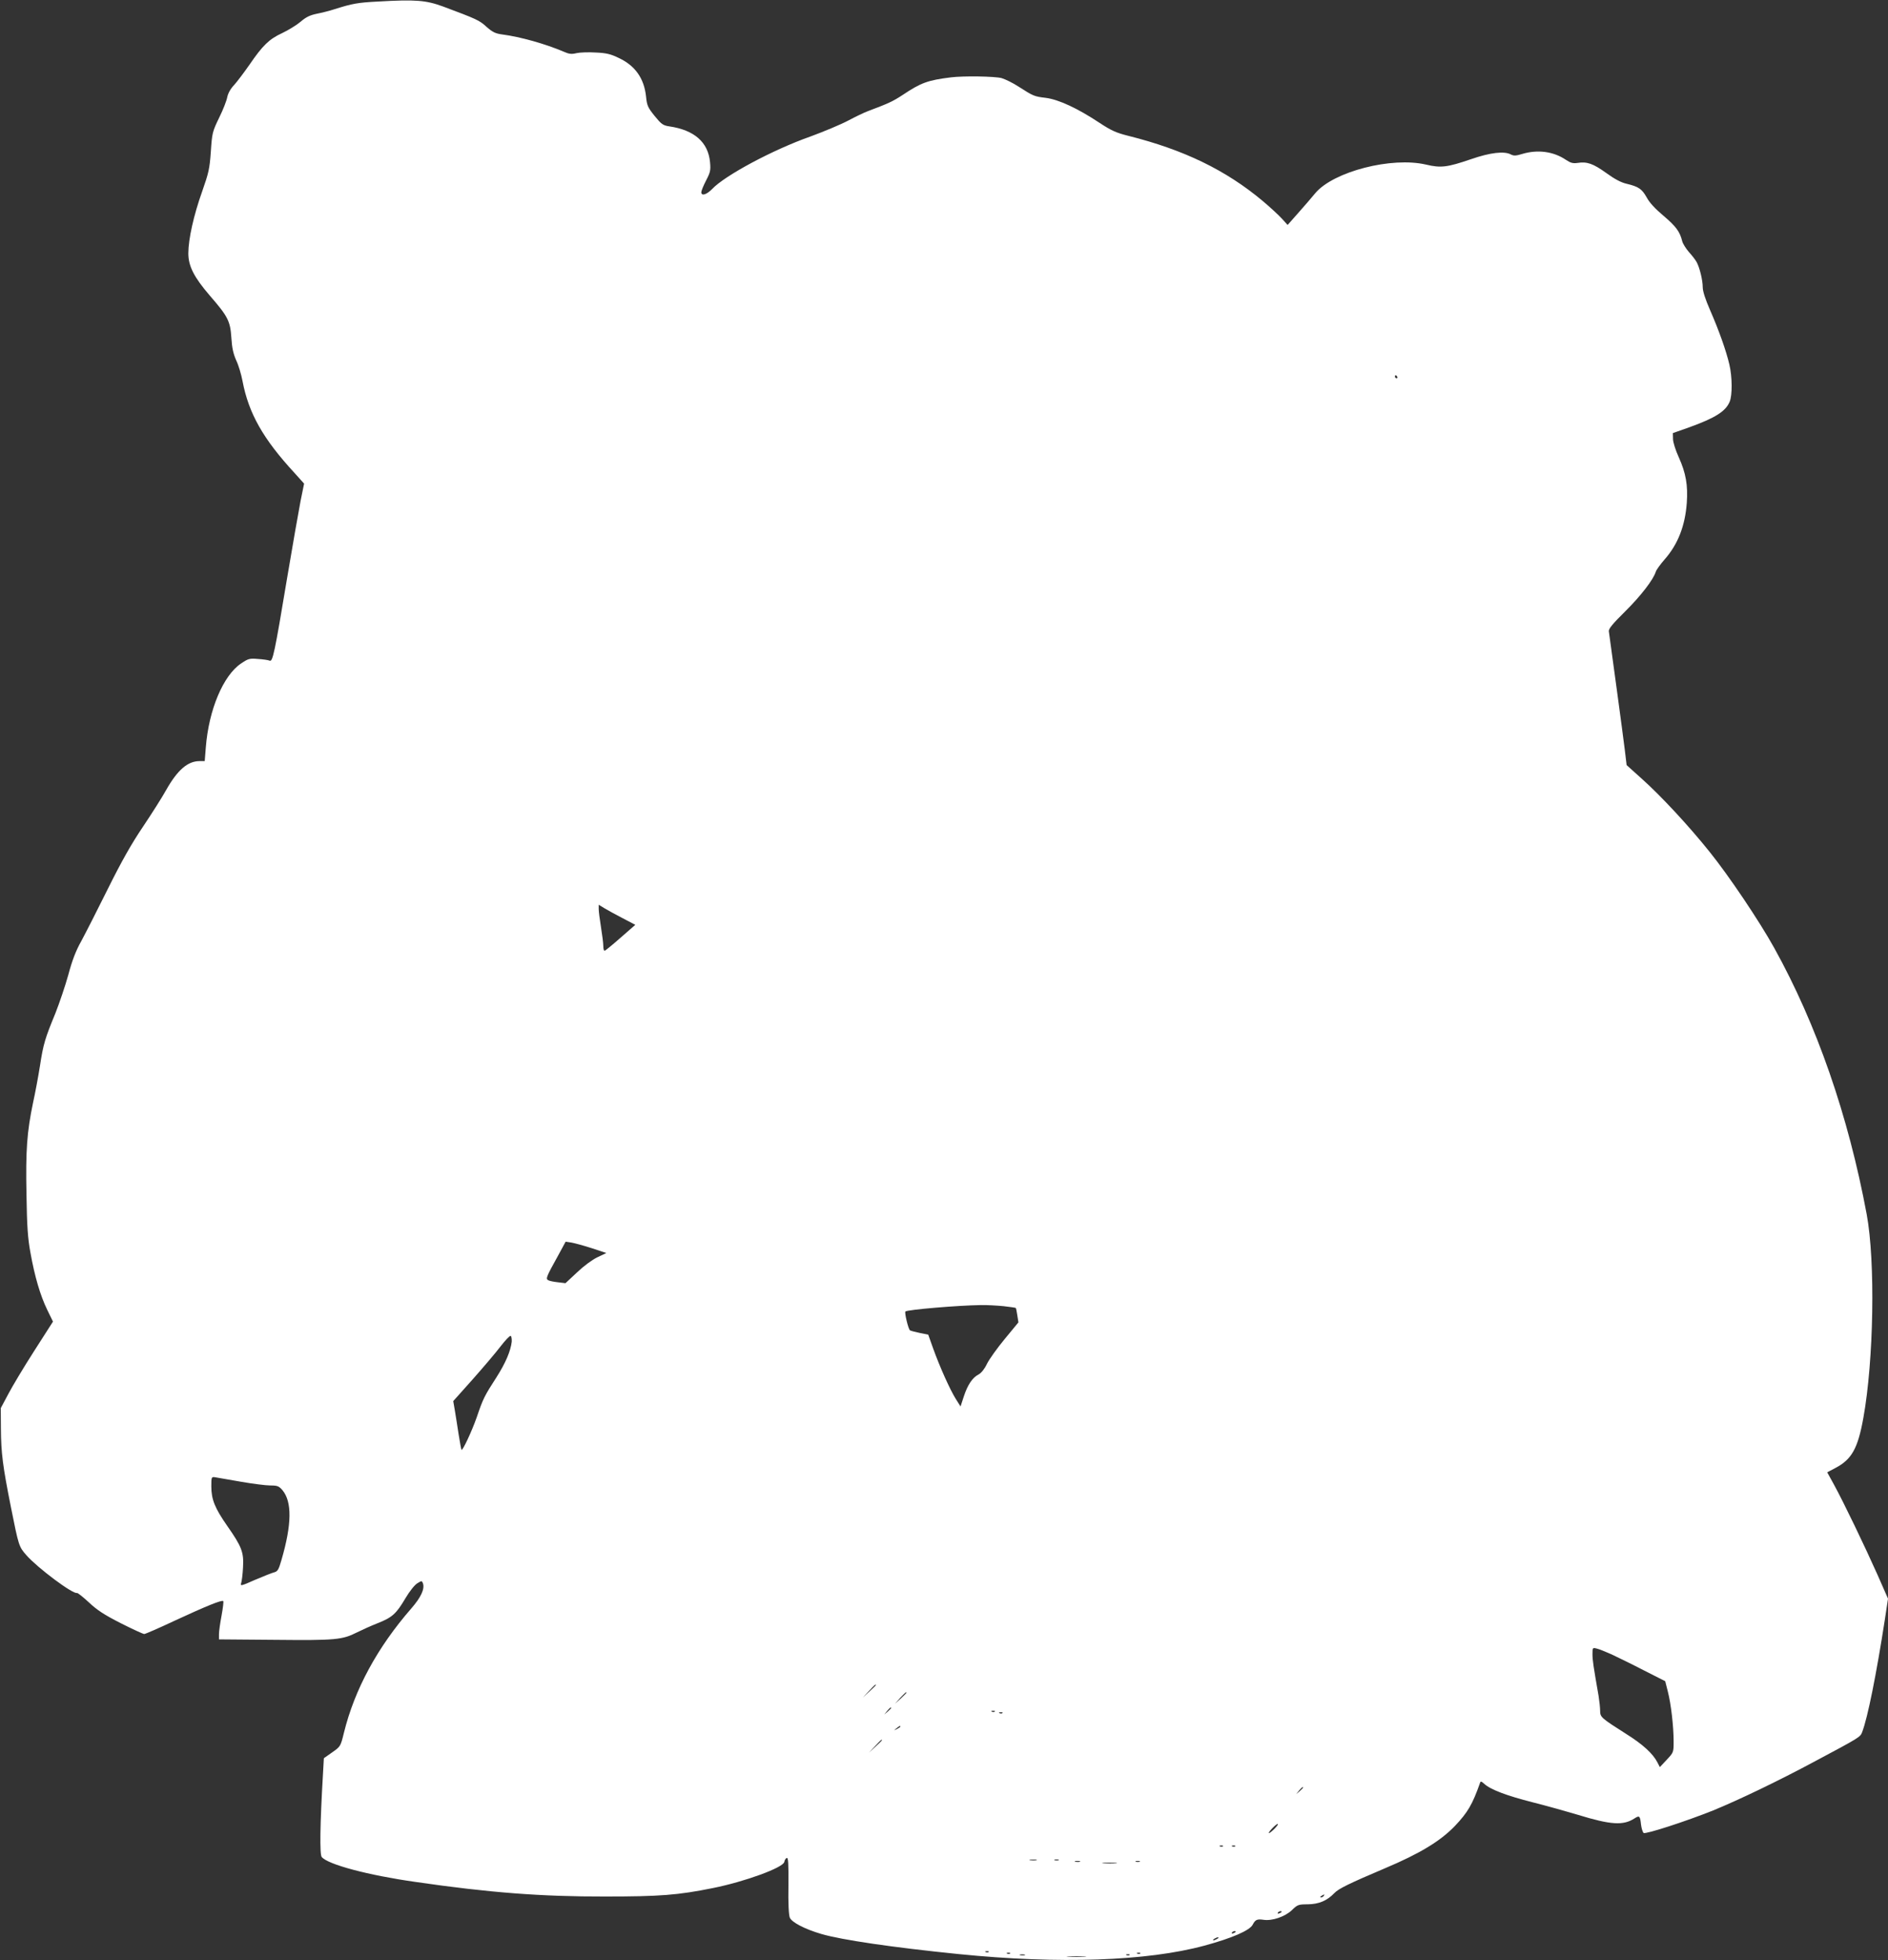 <?xml version="1.0" standalone="no"?>
<!DOCTYPE svg PUBLIC "-//W3C//DTD SVG 20010904//EN"
 "http://www.w3.org/TR/2001/REC-SVG-20010904/DTD/svg10.dtd">
<svg version="1.0" xmlns="http://www.w3.org/2000/svg"
 width="1233pt" height="1280pt" viewBox="0 0 1233 1280"
 preserveAspectRatio="xMidYMid meet">
<rect x="0" y="0" width="1233" height="1280" fill="#333333" stroke="none"/>
<g transform="translate(0,1280) scale(0.1,-0.1)"
fill="#ffffff" stroke="none">
<path d="M2470 12790 c-134 -7 -168 -13 -285 -50 -33 -11 -86 -24 -117 -30
-43 -9 -69 -21 -105 -52 -26 -22 -80 -55 -120 -74 -85 -39 -128 -81 -214 -207
-35 -50 -80 -110 -100 -132 -24 -25 -40 -55 -45 -80 -4 -22 -27 -82 -53 -134
-44 -91 -46 -100 -54 -220 -8 -114 -14 -139 -57 -262 -55 -154 -90 -311 -90
-403 0 -84 37 -156 140 -276 118 -136 134 -166 141 -276 4 -67 13 -105 32
-148 15 -31 33 -92 41 -135 40 -210 134 -377 340 -600 l62 -69 -23 -113 c-12
-63 -52 -289 -88 -504 -82 -493 -94 -548 -114 -539 -9 4 -43 9 -76 11 -55 5
-64 2 -110 -29 -117 -78 -212 -303 -231 -550 l-7 -88 -34 0 c-77 0 -144 -58
-218 -189 -26 -47 -94 -154 -151 -239 -75 -111 -139 -224 -229 -405 -69 -139
-147 -292 -174 -342 -36 -64 -60 -127 -85 -221 -20 -72 -58 -184 -84 -250 -68
-165 -79 -201 -101 -344 -11 -69 -31 -177 -45 -240 -40 -191 -49 -313 -43
-602 3 -209 9 -287 26 -379 28 -156 64 -278 109 -371 l38 -78 -123 -192 c-68
-106 -144 -233 -170 -283 l-48 -90 1 -135 c1 -158 12 -244 65 -510 51 -255 52
-259 101 -315 74 -84 304 -256 331 -247 5 1 39 -26 77 -61 53 -50 98 -80 208
-136 77 -39 147 -71 154 -71 7 0 99 40 203 89 203 94 304 135 313 126 3 -3 -2
-45 -11 -94 -9 -48 -17 -103 -17 -122 l0 -34 365 -3 c398 -4 440 0 537 49 32
16 92 43 135 60 94 37 121 61 181 163 26 44 60 87 77 97 29 18 30 18 37 0 13
-36 -13 -92 -76 -164 -222 -255 -370 -528 -440 -812 -22 -90 -23 -90 -77 -128
l-54 -38 -6 -107 c-19 -322 -22 -522 -8 -538 40 -49 303 -119 614 -163 480
-70 825 -96 1235 -95 361 0 477 9 705 55 210 42 461 134 467 171 2 12 9 23 16
26 10 3 12 -34 11 -180 -2 -116 2 -193 9 -210 13 -31 98 -75 207 -107 135 -39
462 -87 896 -131 658 -66 1230 -46 1604 55 181 49 296 99 316 137 17 33 29 38
70 32 56 -9 141 20 186 63 36 35 42 38 103 38 73 1 126 23 174 73 27 29 99 64
330 162 228 96 363 178 458 277 84 89 114 140 164 282 3 11 9 9 27 -7 39 -37
147 -78 317 -121 91 -23 223 -60 293 -81 218 -67 299 -72 373 -23 31 20 35 15
41 -41 3 -25 11 -50 17 -55 12 -10 277 76 454 147 168 69 423 191 667 322 289
154 294 157 306 189 36 93 93 377 149 739 l20 133 -69 157 c-82 184 -221 473
-284 588 l-44 80 53 28 c107 56 147 127 183 327 68 375 79 1021 22 1329 -120
645 -327 1241 -604 1740 -98 177 -297 472 -420 625 -139 174 -322 370 -444
479 l-100 90 -12 100 c-10 85 -94 703 -104 773 -3 16 22 47 106 130 102 101
185 208 201 261 4 12 30 48 58 80 86 98 133 218 144 369 8 114 -6 194 -52 296
-21 46 -38 99 -38 120 l-1 39 105 37 c172 62 240 105 266 168 18 43 17 162 -2
243 -21 90 -69 225 -126 355 -31 71 -48 123 -48 150 0 45 -20 128 -40 164 -7
13 -29 42 -50 65 -20 23 -40 55 -44 71 -15 62 -41 97 -121 165 -55 46 -93 87
-111 121 -31 55 -52 70 -131 89 -36 8 -79 31 -134 71 -85 61 -125 75 -187 65
-30 -4 -45 0 -75 20 -81 55 -184 69 -285 39 -42 -13 -56 -13 -74 -4 -44 24
-136 13 -263 -31 -152 -52 -195 -58 -291 -35 -225 53 -605 -45 -724 -186 -25
-30 -75 -89 -113 -131 l-68 -77 -36 40 c-20 22 -77 75 -127 117 -240 201 -514
334 -877 425 -80 20 -111 34 -190 86 -142 94 -265 151 -349 162 -77 9 -82 12
-179 74 -37 24 -86 48 -110 55 -45 12 -249 15 -330 5 -153 -19 -196 -35 -316
-115 -64 -42 -92 -55 -225 -105 -25 -9 -83 -37 -130 -62 -47 -25 -159 -72
-249 -105 -244 -86 -557 -254 -640 -342 -36 -37 -71 -48 -71 -21 0 9 14 43 31
76 28 54 31 67 26 120 -12 130 -102 210 -267 234 -40 6 -51 14 -95 68 -45 56
-50 68 -56 128 -13 118 -71 200 -177 250 -53 26 -82 33 -151 36 -47 3 -104 1
-126 -4 -32 -8 -49 -6 -85 10 -117 50 -283 97 -400 112 -45 6 -63 15 -103 50
-47 43 -63 50 -282 132 -114 42 -181 47 -425 33z m6655 -2450 c3 -5 1 -10 -4
-10 -6 0 -11 5 -11 10 0 6 2 10 4 10 3 0 8 -4 11 -10z m-5058 -3536 l82 -43
-95 -83 c-52 -46 -99 -84 -104 -86 -6 -2 -10 11 -10 30 0 18 -7 74 -15 123 -8
50 -15 103 -15 118 l0 29 38 -23 c20 -12 74 -42 119 -65z m-201 -2155 l94 -31
-59 -28 c-35 -17 -89 -57 -133 -99 l-75 -70 -50 6 c-28 3 -57 9 -64 14 -16 9
-10 24 64 157 l51 94 39 -6 c21 -4 81 -20 133 -37z m2687 -378 c43 -5 79 -10
81 -12 2 -2 6 -24 10 -49 l7 -45 -89 -108 c-49 -59 -101 -132 -116 -162 -16
-34 -37 -60 -55 -70 -40 -20 -72 -68 -97 -145 l-21 -64 -31 49 c-38 61 -104
208 -148 330 l-32 90 -55 11 c-30 6 -59 14 -64 17 -11 7 -37 116 -30 123 11
12 344 40 492 42 39 1 105 -3 148 -7z m-3211 -232 c-7 -61 -40 -139 -100 -233
-78 -121 -87 -138 -128 -259 -32 -92 -93 -222 -100 -214 -2 1 -10 47 -19 102
-8 55 -20 126 -25 158 l-10 58 126 141 c69 78 151 174 182 215 31 40 61 72 67
70 5 -2 8 -19 7 -38z m-1772 -914 c79 -14 168 -25 196 -25 46 0 55 -4 78 -30
64 -76 62 -224 -6 -457 -18 -63 -25 -74 -47 -80 -14 -3 -70 -26 -125 -49 -92
-41 -98 -42 -91 -21 4 12 10 58 12 102 6 99 -8 135 -103 271 -81 116 -104 173
-104 258 0 60 1 63 23 60 12 -2 87 -15 167 -29z m8955 -1128 c38 -18 133 -64
210 -104 l140 -71 17 -67 c21 -81 38 -229 38 -326 0 -71 0 -72 -45 -120 l-45
-48 -16 31 c-29 57 -96 118 -203 185 -165 105 -171 110 -171 152 0 20 -5 63
-10 96 -34 196 -40 234 -40 274 0 42 1 43 28 36 15 -3 58 -21 97 -38z m-4805
-200 c0 -2 -19 -21 -42 -42 l-43 -40 40 43 c36 39 45 47 45 39z m200 -50 c0
-2 -17 -19 -37 -38 l-38 -34 34 38 c33 34 41 42 41 34z m-100 -100 c0 -2 -10
-12 -22 -23 l-23 -19 19 23 c18 21 26 27 26 19z m677 -23 c-3 -3 -12 -4 -19
-1 -8 3 -5 6 6 6 11 1 17 -2 13 -5z m50 -10 c-3 -3 -12 -4 -19 -1 -8 3 -5 6 6
6 11 1 17 -2 13 -5z m-667 -89 c0 -2 -10 -9 -22 -15 -22 -11 -22 -10 -4 4 21
17 26 19 26 11z m-120 -88 c0 -2 -19 -21 -42 -42 l-43 -40 40 43 c36 39 45 47
45 39z m2750 -310 c0 -2 -10 -12 -22 -23 l-23 -19 19 23 c18 21 26 27 26 19z
m-185 -267 c-16 -16 -33 -30 -37 -30 -12 0 44 59 56 60 6 0 -3 -13 -19 -30z
m-338 -116 c-3 -3 -12 -4 -19 -1 -8 3 -5 6 6 6 11 1 17 -2 13 -5z m80 0 c-3
-3 -12 -4 -19 -1 -8 3 -5 6 6 6 11 1 17 -2 13 -5z m-1299 -91 c-10 -2 -28 -2
-40 0 -13 2 -5 4 17 4 22 1 32 -1 23 -4z m145 0 c-7 -2 -19 -2 -25 0 -7 3 -2
5 12 5 14 0 19 -2 13 -5z m140 -10 c-7 -2 -21 -2 -30 0 -10 3 -4 5 12 5 17 0
24 -2 18 -5z m390 0 c-7 -2 -19 -2 -25 0 -7 3 -2 5 12 5 14 0 19 -2 13 -5z
m-155 -10 c-21 -2 -57 -2 -80 0 -24 2 -7 4 37 4 44 0 63 -2 43 -4z m1357 -213
c-3 -5 -12 -10 -18 -10 -7 0 -6 4 3 10 19 12 23 12 15 0z m-275 -104 c0 -2 -7
-7 -16 -10 -8 -3 -12 -2 -9 4 6 10 25 14 25 6z m-300 -130 c0 -2 -7 -7 -16
-10 -8 -3 -12 -2 -9 4 6 10 25 14 25 6z m-120 -46 c-8 -5 -19 -10 -25 -10 -5
0 -3 5 5 10 8 5 20 10 25 10 6 0 3 -5 -5 -10z m-1493 -86 c-3 -3 -12 -4 -19
-1 -8 3 -5 6 6 6 11 1 17 -2 13 -5z m140 -10 c-3 -3 -12 -4 -19 -1 -8 3 -5 6
6 6 11 1 17 -2 13 -5z m850 0 c-3 -3 -12 -4 -19 -1 -8 3 -5 6 6 6 11 1 17 -2
13 -5z m-754 -11 c-7 -2 -21 -2 -30 0 -10 3 -4 5 12 5 17 0 24 -2 18 -5z m684
1 c-3 -3 -12 -4 -19 -1 -8 3 -5 6 6 6 11 1 17 -2 13 -5z m-294 -11 c-29 -2
-77 -2 -105 0 -29 2 -6 3 52 3 58 0 81 -1 53 -3z"/>
</g>
</svg>
